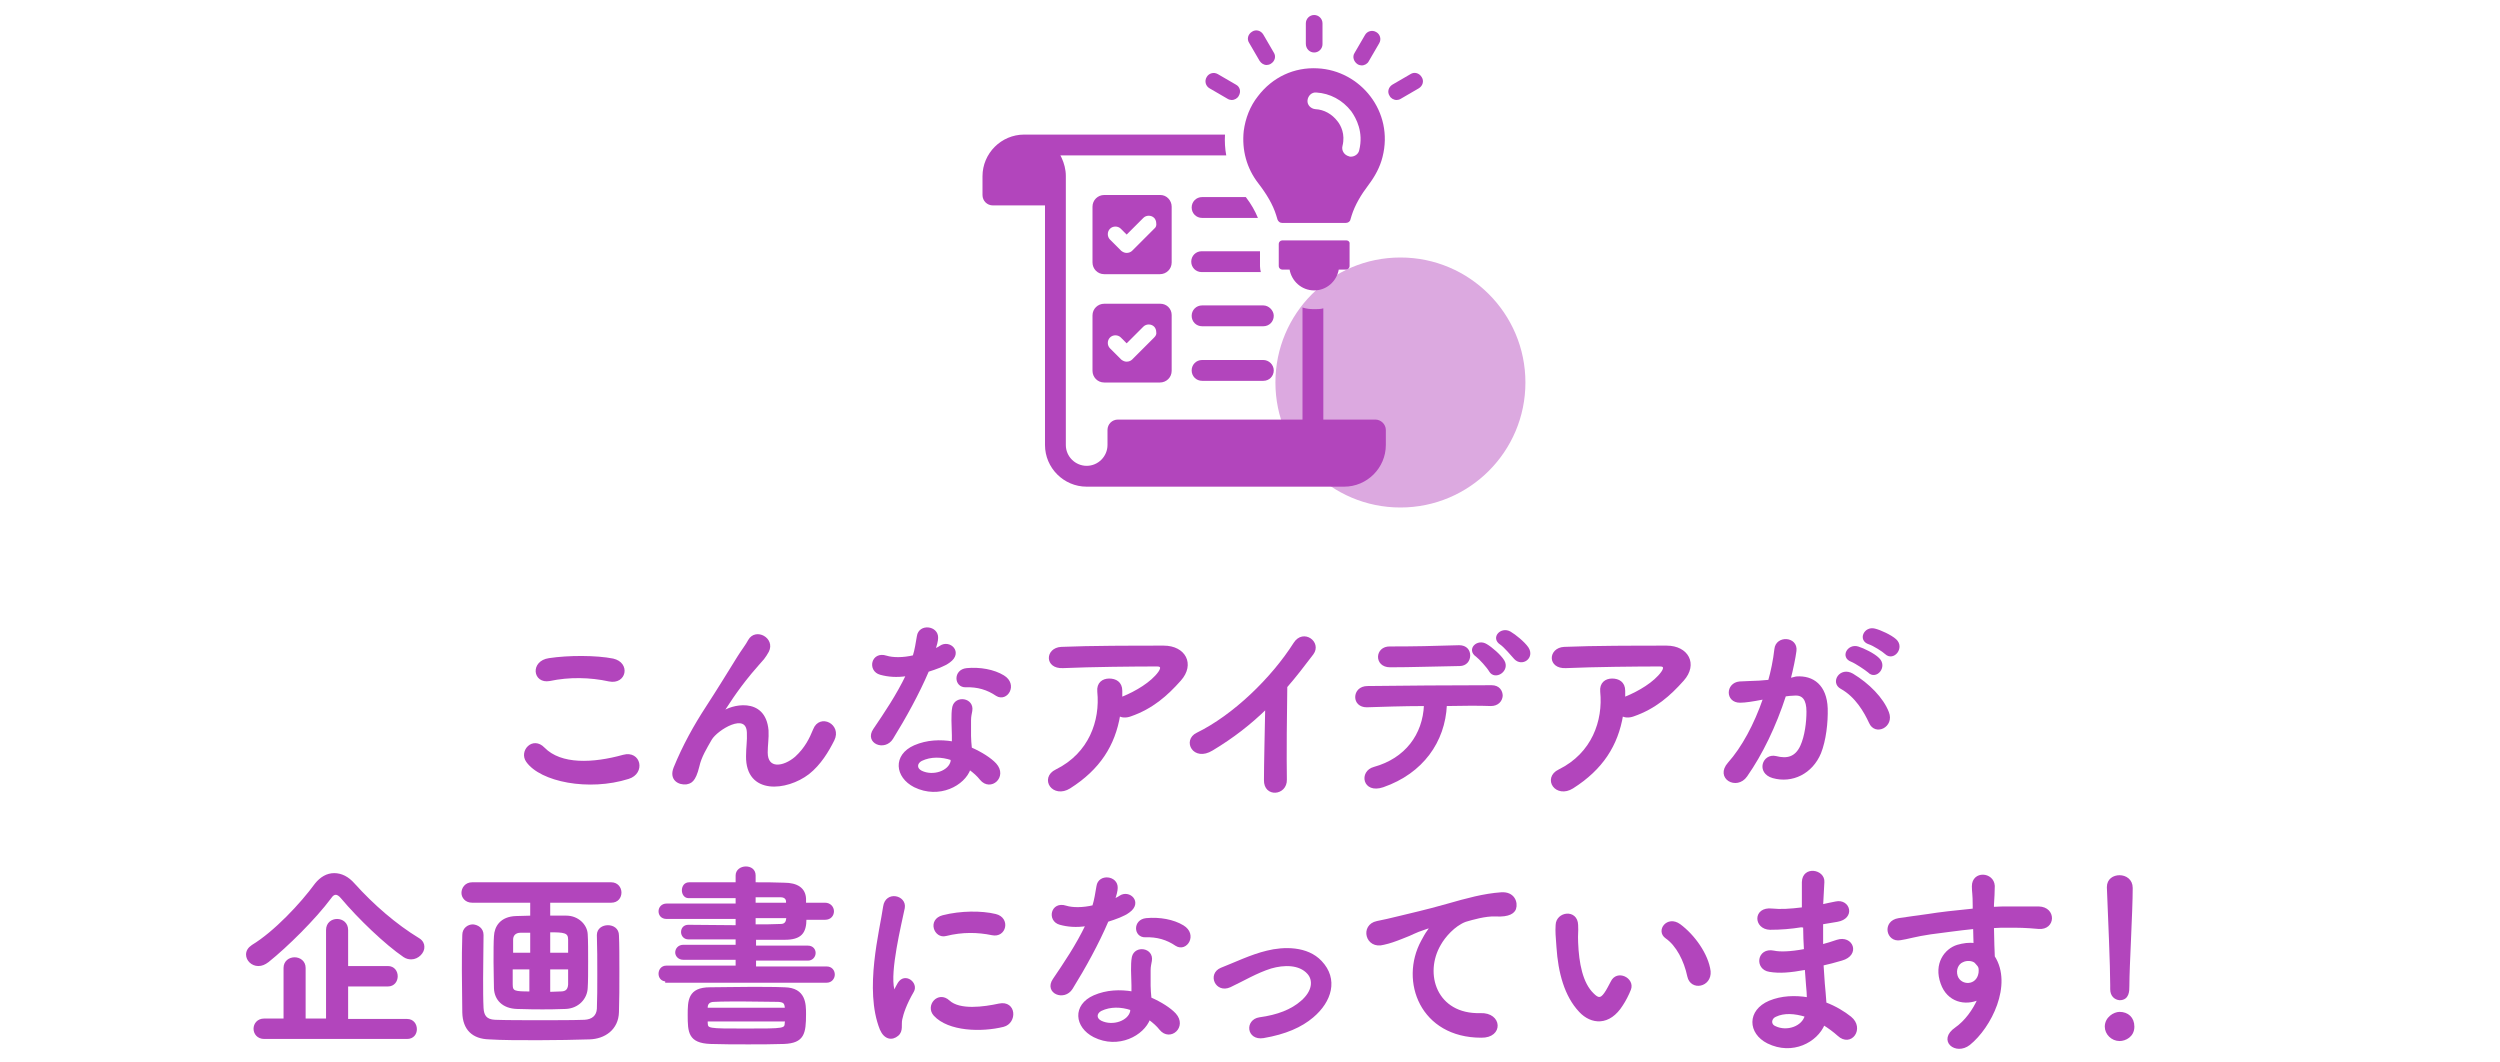 <?xml version="1.0" encoding="utf-8"?>
<!-- Generator: Adobe Illustrator 26.5.3, SVG Export Plug-In . SVG Version: 6.00 Build 0)  -->
<svg version="1.1" id="レイヤー_1" xmlns="http://www.w3.org/2000/svg" xmlns:xlink="http://www.w3.org/1999/xlink" x="0px"
	 y="0px" viewBox="0 0 600 255" style="enable-background:new 0 0 600 255;" xml:space="preserve">
<style type="text/css">
	.st0{fill:#B245BC;stroke:#B245BC;stroke-width:0.5;stroke-miterlimit:10;}
	.st1{fill:#DCA9E0;}
	.st2{fill:#B245BC;}
</style>
<g>
	<g>
		<path class="st0" d="M126.5,182.7c-1.7-2.4,1.4-5.8,4-3.1c4.1,4.2,11.9,3.8,19.1,1.8c4-1.1,5.1,4.1,1.2,5.3
			C141.3,189.7,129.8,187.4,126.5,182.7z M131.9,163.2c-3.8,0.7-4.4-4.4-0.1-5c4.6-0.7,11.3-0.7,15.3,0.1c4,0.9,3,5.8-0.9,5
			C141.6,162.3,136.6,162.2,131.9,163.2z"/>
		<path class="st0" d="M179.3,181.5c0-2.2,0.3-3.6,0.2-5.7c-0.2-5.3-7.5-0.8-8.9,1.6c-1.2,2.1-2.5,4.2-3,6.5
			c-0.9,3.7-1.9,3.9-2.9,4.1c-1.7,0.2-3.9-0.9-2.8-3.7c2.2-5.4,4.9-10.2,7.7-14.5s5.3-8.4,7.6-12.1c0.8-1.3,2.1-3,2.6-4
			c1.6-2.8,6-0.4,4.5,2.6c-0.4,0.7-0.7,1.2-1.1,1.7c-0.4,0.5-0.9,1-1.4,1.6c-2.3,2.6-3.8,4.6-5.1,6.4s-2.2,3.3-3.3,4.9
			c-0.3,0.5-0.2,0.4,0.1,0.1c1.7-1.5,10-3.8,10.7,4.3c0.1,1.9-0.2,3.5-0.2,5.3c0,4.3,4.1,3.7,7,1.2c2.4-2.2,3.5-4.5,4.4-6.7
			c1.4-3.6,6.4-1.1,4.6,2.5c-1.3,2.6-3.2,5.8-6,8C188.8,189.6,179.2,190.6,179.3,181.5z"/>
		<path class="st0" d="M211.3,161.7c-2.9-0.8-2-5.2,1.4-4.1c1.6,0.5,4.1,0.5,6.6-0.1c0.5-1.6,0.7-3.1,1-4.8c0.4-2.8,4.7-2.3,4.6,0.4
			c0,0.7-0.3,1.8-0.7,2.9c0.6-0.3,1.1-0.5,1.5-0.8c2.2-1.5,5.2,1.4,2.1,3.6c-1.2,0.9-3.2,1.6-5.1,2.2c-2.3,5.4-5.5,11.2-8.6,16.2
			c-1.8,2.9-6.4,1-4.3-2.1c2.7-4,5.5-8.1,7.9-13.1C215.2,162.4,213.1,162.2,211.3,161.7z M219.5,188.7c-4.5-2.3-5-7.4,0-9.6
			c3-1.3,6.2-1.4,9.2-0.9c0-0.5,0-1.1,0-1.7c0-1.2-0.1-2.4-0.1-3.6c0-1,0-2.3,0.2-3.2c0.6-2.6,4.8-2,4.3,0.9
			c-0.1,0.7-0.3,1.2-0.3,2.3c0,1.1,0,2.3,0,3.7c0,0.9,0.1,1.9,0.2,3c2.5,1.1,4.7,2.5,5.9,3.8c2.7,3-1.2,6.4-3.5,3.6
			c-0.7-0.9-1.6-1.7-2.7-2.5C231.4,188.3,225.4,191.6,219.5,188.7z M221.1,182.4c-1.3,0.7-1.4,2.1,0,2.8c2.9,1.4,6.8,0,7.3-2.5
			c0-0.1,0-0.3,0-0.5C226,181.4,223.4,181.3,221.1,182.4z M231.8,164.7c-2.6,0.1-2.8-3.8,0.2-4.1c3.2-0.3,6.5,0.3,8.8,1.7
			c3.3,2,0.8,6-1.6,4.5C237,165.3,234.6,164.6,231.8,164.7z"/>
		<path class="st0" d="M256.7,189c-1.9,1.2-3.7,0.7-4.5-0.4c-0.8-1.1-0.6-2.8,1.3-3.7c8.1-4,10.8-11.9,10.1-18.9
			c-0.2-2,1.1-2.9,2.6-2.9c1.5,0,2.9,0.7,2.9,2.7c0,0.6,0,1.2,0,1.8c0.1,0,0.2-0.1,0.4-0.2c3.2-1.3,6.9-3.5,8.7-6
			c0.7-1,0.7-1.7-0.5-1.7c-5.4,0-15.8,0.1-22.6,0.4c-4.2,0.2-4-4.4-0.4-4.6c7-0.3,17.4-0.3,24.6-0.3c5,0,7.3,4.2,3.9,8
			c-3.2,3.6-6.7,6.7-11.9,8.5c-1.1,0.4-2.1,0.3-2.7-0.1C267.4,178.8,263.8,184.5,256.7,189z"/>
		<path class="st0" d="M290.9,179.9c-4.4,2.7-6.9-2.2-3.6-3.8c8.8-4.3,18-13.2,23.4-21.7c2.1-3.3,6.3-0.2,4.3,2.5
			c-2.2,2.9-4.2,5.5-6.3,7.9c-0.1,4.9-0.2,17.5-0.1,22.3c0.1,3.6-5.1,4.1-5,0.1c0-3.8,0.2-11.7,0.3-17.3
			C300,173.7,295.9,176.9,290.9,179.9z"/>
		<path class="st0" d="M331.9,188.7c-4.7,1.6-5.5-3.5-2.1-4.4c7.6-2.1,11.9-7.9,12.2-15.1c-5.3,0-10.6,0.2-14,0.3
			c-1.6,0-2.5-1-2.5-2.2c0-1.2,0.9-2.4,2.7-2.4c6.8-0.1,21.9-0.2,29.8-0.2c1.7,0,2.4,1.2,2.4,2.3c-0.1,1.2-1,2.2-2.6,2.2
			c-2.6-0.1-6.5-0.1-10.8,0C346.6,177.9,341.4,185.4,331.9,188.7z M333.6,159.9c-3.6,0-3.4-4.6,0-4.5c6,0,10.3-0.1,16.6-0.3
			c1.7,0,2.4,1.1,2.4,2.2c0,1.2-0.8,2.3-2.3,2.3C343.9,159.7,338.8,159.9,333.6,159.9z M357.6,161c-0.5-0.9-2.4-3-3.2-3.6
			c-2.2-1.5,0.2-3.9,2.3-2.6c1.2,0.7,3.3,2.5,4.1,3.8C362.2,160.9,358.8,163.1,357.6,161z M363.6,158c-0.8-0.9-2.5-2.9-3.4-3.5
			c-2.2-1.4,0.1-3.9,2.2-2.7c1.2,0.7,3.3,2.4,4.2,3.7C368.1,157.8,365.3,159.8,363.6,158z"/>
		<path class="st0" d="M377.4,189c-1.9,1.2-3.7,0.7-4.5-0.4c-0.8-1.1-0.6-2.8,1.3-3.7c8.1-4,10.8-11.9,10.1-18.9
			c-0.2-2,1.1-2.9,2.6-2.9c1.5,0,2.9,0.7,2.9,2.7c0,0.6,0,1.2,0,1.8c0.1,0,0.2-0.1,0.4-0.2c3.2-1.3,6.9-3.5,8.7-6
			c0.7-1,0.7-1.7-0.5-1.7c-5.4,0-15.8,0.1-22.6,0.4c-4.2,0.2-4-4.4-0.4-4.6c7-0.3,17.4-0.3,24.6-0.3c5,0,7.3,4.2,3.9,8
			c-3.2,3.6-6.7,6.7-11.9,8.5c-1.1,0.4-2.1,0.3-2.7-0.1C388.1,178.8,384.5,184.5,377.4,189z"/>
		<path class="st0" d="M431.1,162.6c4-0.3,7.1,2,7.3,7.4c0.1,3.4-0.4,7.7-1.6,10.7c-2,4.8-6.7,7.1-11.3,5.8
			c-3.8-1.1-2.3-5.5,0.7-4.8c2.7,0.7,4.8,0.2,6.1-2.6c1.1-2.4,1.5-5.8,1.5-8.3c0-2.9-1-4.3-3.2-4.1c-0.7,0-1.4,0.1-2.2,0.2
			c-2.4,7.4-5.6,14-9.3,19.3c-2.3,3.3-7.3,0.5-4.2-3c3.3-3.7,6.3-9.2,8.5-15.6l-0.6,0.1c-2.1,0.4-3.9,0.7-5.2,0.7
			c-3.3,0-3.2-4.3-0.1-4.6c1.5-0.1,3-0.1,4.7-0.2l2.4-0.2c0.6-2.1,1.2-4.9,1.5-7.6c0.3-3.1,5.2-2.8,4.8,0.4
			c-0.2,1.6-0.8,4.5-1.4,6.8L431.1,162.6z M448.8,173.4c-1.2-2.6-3.3-6.3-6.9-8.3c-2.4-1.3-0.2-4.9,2.7-3.2c3.8,2.3,7.2,5.7,8.5,9.1
			C454.4,174.3,450.1,176.4,448.8,173.4z M444.4,158.6c-2.5-0.9-0.8-3.9,1.5-3.2c1.3,0.4,3.8,1.6,4.9,2.7c2,1.9-0.6,4.9-2.3,3.1
			C447.8,160.6,445.4,159,444.4,158.6z M448.6,154.4c-2.5-0.8-1-3.9,1.3-3.3c1.3,0.3,3.9,1.5,5,2.5c2,1.8-0.5,4.9-2.3,3.2
			C452,156.2,449.6,154.7,448.6,154.4z"/>
		<path class="st0" d="M98.7,230c-0.5,0-1.1-0.1-1.7-0.5c-4.4-3-10.8-9.1-15-14.1c-0.5-0.6-1-0.9-1.4-0.9c-0.5,0-0.9,0.3-1.3,0.9
			c-3.8,5.1-10.5,11.7-15,15.3c-0.8,0.6-1.5,0.9-2.3,0.9c-1.5,0-2.7-1.2-2.7-2.5c0-0.8,0.4-1.5,1.3-2.1c5.3-3.2,11.7-10,15.2-14.8
			c1.2-1.5,2.7-2.4,4.4-2.4s3.3,0.8,4.7,2.4c4.6,5.1,10,9.8,15.6,13.2c0.8,0.5,1.1,1.2,1.1,1.8C101.7,228.5,100.3,230,98.7,230z
			 M63.4,249.1c-1.5,0-2.3-1.1-2.3-2.2c0-1.1,0.8-2.2,2.3-2.2h4.9v-12.4c0-1.5,1.2-2.3,2.4-2.3c1.2,0,2.4,0.8,2.4,2.3v12.4h5.4
			v-21.5c0-1.6,1.2-2.4,2.4-2.4s2.4,0.8,2.4,2.4v8.9h9.8c1.4,0,2.1,1.1,2.1,2.2c0,1.1-0.7,2.2-2.1,2.2h-9.8v8.3h14.4
			c1.4,0,2.1,1.1,2.1,2.2c0,1.1-0.7,2.1-2.1,2.1H63.4z"/>
		<path class="st0" d="M131.8,216.4v3.6c1.2,0,2.5,0,4.1,0c2.8,0,4.8,2.1,4.9,4.2c0.1,1.5,0.1,4,0.1,6.5c0,2.5,0,5-0.1,6.4
			c-0.1,2.5-2.1,4.7-5.1,4.8c-2.7,0.1-4.1,0.1-5.5,0.1c-1.5,0-3,0-6.1-0.1c-3.4-0.1-5.2-2.1-5.3-4.7c0-1.6-0.1-4-0.1-6.4
			c0-2.4,0-4.8,0.1-6.1c0.1-2.2,1.4-4.5,5.1-4.6c1.3,0,2.4-0.1,3.6-0.1v-3.6h-14.2c-1.5,0-2.3-1.1-2.3-2.1c0-1.1,0.8-2.3,2.3-2.3
			h33.4c1.4,0,2.2,1.1,2.2,2.2c0,1.1-0.7,2.2-2.2,2.2H131.8z M115.8,224.4c0,3-0.1,6.8-0.1,10.4c0,2.6,0,5.1,0.1,7.1
			c0.1,1.9,0.8,3,3,3.1c2.8,0.1,6.8,0.1,10.8,0.1c4,0,8,0,10.7-0.1c1.9-0.1,3.1-1.1,3.2-2.9c0.1-2.4,0.1-5.2,0.1-8.2
			c0-3.3,0-6.6-0.1-9.4c0,0,0,0,0-0.1c0-1.4,1.2-2.1,2.4-2.1s2.4,0.7,2.4,2.2c0.1,2.1,0.1,5.3,0.1,8.7s0,6.9-0.1,9.7
			c-0.1,4.1-3.3,6.2-6.8,6.3c-3.3,0.1-7.9,0.2-12.3,0.2c-4.5,0-8.8,0-11.8-0.2c-3.9-0.1-6.1-2.2-6.2-6.2c0-3.1-0.1-6.5-0.1-10
			c0-2.9,0-5.9,0.1-8.6c0-1.5,1.2-2.3,2.3-2.3C114.6,222.2,115.8,222.9,115.8,224.4L115.8,224.4z M127.4,223.6l-2.4,0
			c-1.5,0-2.1,0.9-2.1,1.9c0,0.8,0,2,0,3.4h4.6V223.6z M127.4,232.4h-4.6c0,1.6,0,3,0,3.9c0,1.8,0.7,1.9,4.5,1.9V232.4z M136.6,229
			c0-1.4,0-2.6,0-3.5c0-1.9-1.2-2-4.8-2v5.4H136.6z M134.5,238.2c1.2,0,2-0.4,2.1-1.9c0-0.9,0-2.3,0-3.9h-4.8v5.9L134.5,238.2z"/>
		<path class="st0" d="M159.9,235.3c-1.1,0-1.6-0.8-1.6-1.6c0-0.9,0.6-1.7,1.6-1.7l16.9,0v-1.9l-12.8,0c-1.1,0-1.7-0.8-1.7-1.5
			c0-0.8,0.6-1.6,1.7-1.6l12.8,0v-1.8c-3.8,0-7.7,0-11.6,0c-1,0-1.5-0.8-1.5-1.5c0-0.8,0.5-1.5,1.5-1.5h0c3.6,0,7.6,0.1,11.6,0.1v-2
			h-16.8c-1.2,0-1.7-0.8-1.7-1.6c0-0.8,0.6-1.6,1.7-1.6h16.8v-1.8c-4.2,0-8.4,0-11.6,0h0c-0.8,0-1.3-0.8-1.3-1.6
			c0-0.9,0.5-1.7,1.5-1.7c3.5,0,7.4,0,11.4,0v-1.9c0-1.2,1.1-1.9,2.2-1.9c1.1,0,2.1,0.6,2.1,1.9v1.9c2.4,0,4.8,0,7.1,0.1
			c3.1,0,4.9,1.2,5,3.6c0,0.4,0,0.8,0,1.2h4.8c1.2,0,1.9,0.9,1.9,1.8s-0.6,1.8-1.9,1.8h-4.7c0,3.3-1.1,4.8-5,4.8c-2.4,0-4.7,0-7.1,0
			v1.9l12.7,0c1.1,0,1.6,0.8,1.6,1.5c0,0.8-0.6,1.6-1.6,1.6l-12.7,0v1.9l17.2,0c1.1,0,1.7,0.8,1.7,1.7c0,0.8-0.6,1.7-1.7,1.7H159.9z
			 M179.6,250.4c-3.1,0-6.1,0-9.1-0.1c-5.1-0.2-5.2-2.6-5.2-6.7c0-3.4,0-6.4,5.1-6.4c2.7,0,6.3-0.1,9.8-0.1c2.9,0,5.8,0,8.1,0.1
			c4.9,0.1,4.9,3.8,4.9,6.2c0,4.6-0.4,6.7-5,6.9C185.2,250.4,182.4,250.4,179.6,250.4z M188.6,241.8c-0.1-1.2-0.5-1.5-1.8-1.6
			c-2.6,0-5.7-0.1-8.7-0.1c-2.4,0-4.8,0-6.7,0.1c-1.3,0-1.8,0.7-1.8,1.6v0.3h19V241.8z M188.7,244.9h-19.1v0.6
			c0.1,1.6,0.2,1.6,9.3,1.6c9.6,0,9.6,0,9.7-1.7L188.7,244.9z M188.9,216.4c0-0.8-0.6-1.3-1.5-1.3c-1.8,0-4,0-6.3,0v1.8h7.8V216.4z
			 M189,220.1h-7.9v2c2.2,0,4.3,0,6.3-0.1c0.9,0,1.4-0.5,1.5-1.3L189,220.1z"/>
		<path class="st0" d="M211.4,247c-3.8-9.5,0-23.7,0.8-29.4c0.5-3.6,5.2-2.5,4.7,0.3c-0.8,3.9-3.6,15.2-2.5,19.6
			c0.1,0.6,0.3,0.5,0.5,0c0.1-0.2,0.6-1.2,0.8-1.5c1.5-2.4,4.5,0,3.4,1.9c-1.8,3.1-2.5,5.3-2.8,6.7c-0.3,1.3,0.3,2.8-0.9,3.8
			C214.1,249.5,212.4,249.3,211.4,247z M224.3,243.6c-2-2.2,0.9-5.6,3.4-3.3c2.6,2.4,8.4,1.6,12.1,0.8c3.9-0.8,4.1,4.3,1,5.1
			C235.6,247.5,227.7,247.3,224.3,243.6z M227,224.4c-2.6,0.7-4.2-3.6-0.7-4.5c4.3-1.1,9.3-1.1,12.6-0.3c3.4,0.8,2.4,5.3-0.8,4.6
			C234.7,223.5,231,223.4,227,224.4z"/>
		<path class="st0" d="M254.4,221.7c-2.9-0.8-2-5.2,1.4-4.1c1.6,0.5,4.1,0.5,6.6-0.1c0.5-1.6,0.7-3.1,1-4.8c0.4-2.8,4.7-2.3,4.6,0.4
			c0,0.7-0.3,1.8-0.7,2.9c0.6-0.3,1.1-0.5,1.5-0.8c2.2-1.5,5.2,1.4,2.1,3.6c-1.2,0.9-3.2,1.6-5.1,2.2c-2.3,5.4-5.5,11.2-8.6,16.2
			c-1.8,2.9-6.4,1-4.3-2.1c2.7-4,5.5-8.1,7.9-13.1C258.3,222.4,256.2,222.2,254.4,221.7z M262.6,248.7c-4.5-2.3-5-7.4,0-9.6
			c3-1.3,6.2-1.4,9.2-0.9c0-0.5,0-1.1,0-1.7c0-1.2-0.1-2.4-0.1-3.6c0-1,0-2.3,0.2-3.2c0.6-2.6,4.8-2,4.3,0.9
			c-0.1,0.7-0.3,1.2-0.3,2.3c0,1.1,0,2.3,0,3.7c0,0.9,0.1,1.9,0.2,3c2.5,1.1,4.7,2.5,5.9,3.8c2.7,3-1.2,6.4-3.5,3.6
			c-0.7-0.9-1.6-1.7-2.7-2.5C274.4,248.3,268.4,251.6,262.6,248.7z M264.2,242.4c-1.3,0.7-1.4,2.1,0,2.8c2.9,1.4,6.8,0,7.3-2.5
			c0-0.1,0-0.3,0-0.5C269.1,241.4,266.5,241.3,264.2,242.4z M274.9,224.7c-2.6,0.1-2.8-3.8,0.2-4.1c3.2-0.3,6.5,0.3,8.8,1.7
			c3.3,2,0.8,6-1.6,4.5C280.1,225.3,277.7,224.6,274.9,224.7z"/>
		<path class="st0" d="M303.2,248.9c-3.8,0.6-4.2-4-0.9-4.5c4.4-0.6,7.7-1.9,10.1-4c2.9-2.5,3-5.2,1.6-6.8c-2.1-2.4-5.9-2.3-9-1.4
			c-3.5,1.1-6.6,3-9.8,4.5c-3.3,1.5-5.2-2.9-2.1-4.2c3.1-1.2,7.2-3.2,11-4.1c4-1,9.6-1.1,12.9,2.4c4,4.2,2.4,9.5-2,13.2
			C312.3,246.3,308.5,248,303.2,248.9z"/>
		<path class="st0" d="M341.3,225.9c0.5-0.9,0.9-1.7,1.5-2.5c0.8-1,0.5-1-0.4-0.7c-3.6,1.2-2.8,1.2-6,2.4c-1.5,0.6-2.9,1.1-4.3,1.4
			c-4.2,1.2-5.5-4.4-1.6-5.2c1-0.2,3.8-0.8,5.3-1.2c2.4-0.6,6.5-1.5,11.4-2.9c4.9-1.4,8.9-2.5,13.1-2.8c3-0.2,3.8,2.2,3.3,3.7
			c-0.3,0.8-1.3,1.8-4.7,1.6c-2.4-0.1-5.5,0.8-7.2,1.3c-2.7,1-5.1,3.8-6.1,5.6c-4.2,7.1-1,17.1,9.7,16.8c5-0.2,5.3,5.5,0.2,5.4
			C341.1,248.8,336.1,235.5,341.3,225.9z"/>
		<path class="st0" d="M379.2,242.7c-3.5-3.7-5-9.3-5.4-15.4c-0.2-2.7-0.3-3.6-0.2-5.3c0.1-3,4.8-3.6,4.9,0c0.1,1.9-0.1,2,0,4.2
			c0.2,5,1.1,9.8,3.8,12.4c1.2,1.2,1.9,1.3,2.9-0.1c0.6-0.8,1.2-2.1,1.6-2.8c1.3-2.8,5.3-0.8,4.4,1.7c-0.5,1.3-1.3,2.8-1.9,3.7
			C386.2,246.1,381.9,245.6,379.2,242.7z M405.2,234.3c-0.8-3.8-2.7-7.5-5.3-9.3c-2.3-1.6,0.3-5.1,3.2-3c3.4,2.5,6.7,7.1,7.2,11.1
			C410.6,236.7,405.9,237.6,405.2,234.3z"/>
		<path class="st0" d="M432.3,222.3c-2.5,0.4-4.9,0.6-7.5,0.6c-3.7-0.1-3.9-5.1,0.5-4.6c2,0.2,4.2,0.1,7.4-0.3c0-2.5,0-4.8,0-6.3
			c0.1-3.7,5.1-2.8,4.9,0c-0.1,1.7-0.2,3.6-0.3,5.6c1-0.2,2.1-0.5,3.3-0.7c3.2-0.7,4.5,3.7,0.3,4.4c-1.3,0.2-2.5,0.4-3.6,0.6
			c0,1.8,0,3.6,0,5.3c1.2-0.3,2.4-0.7,3.6-1.1c3.6-1.2,5.4,3.3,1.1,4.5c-1.7,0.5-3.2,0.9-4.6,1.2c0.1,1.6,0.2,3.1,0.3,4.5
			c0.1,1.3,0.3,3,0.4,4.8c2.4,0.9,4.5,2.2,6,3.4c3.2,2.6,0.1,7-2.9,4.2c-1-0.9-2.2-1.8-3.5-2.6c-1.7,4.1-7.5,7.3-13.4,4.4
			c-4.6-2.3-4.8-7.6,0.4-9.8c2.9-1.2,6.1-1.3,9.2-0.8c0-1-0.1-2-0.2-3.1c-0.1-1.2-0.2-2.5-0.3-4c-3.8,0.7-6.3,0.9-8.7,0.5
			c-3.4-0.5-2.8-5.4,1-4.6c1.4,0.3,3.8,0.3,7.5-0.4c-0.1-1.8-0.2-3.7-0.2-5.6L432.3,222.3z M426.1,243.8c-1.2,0.5-1.5,2.1-0.1,2.7
			c2.9,1.4,6.7,0,7.4-2.7C430.7,243,428.2,242.8,426.1,243.8z"/>
		<path class="st0" d="M466,236c-1.7-4.7,0.9-8.1,3.8-9c1.4-0.4,2.8-0.6,4.1-0.4c0-1.1-0.1-2.5-0.1-3.9c-4,0.4-8,1-10.5,1.3
			c-3.5,0.5-5.7,1.2-7.2,1.4c-3.2,0.6-4.2-4.2-0.4-4.8c1.9-0.3,5-0.7,7.1-1c2.4-0.4,6.7-0.9,10.9-1.3c0-0.3,0-0.6,0-0.9
			c0-3-0.2-3.2-0.2-4.7c0-3.5,4.8-3.2,5-0.1c0,1.1-0.1,3.3-0.2,4.6c0,0.2,0,0.5,0,0.7c1.4-0.1,2.6-0.1,3.7-0.1c2.4,0,4,0,7.3,0
			c4,0.1,3.8,5.2,0,4.9c-3.4-0.3-4.6-0.3-7.5-0.3c-1.1,0-2.3,0-3.5,0.1c0,1.5,0.1,3,0.1,4.4c0,0.7,0.1,1.7,0.1,2.7
			c4.3,6.7-0.8,16.9-5.9,21c-3.2,2.5-7.4-0.9-3.2-3.8c2.3-1.6,4.3-4.3,5.5-7.1C471.7,241.2,467.5,240.3,466,236z M474.1,230.9
			c-0.7-0.6-2.1-0.7-3.1-0.2c-1.2,0.5-1.9,2-1.4,3.6c0.9,2.6,5,2.6,5.5-0.8c0.1-1,0-1.4-0.3-1.8
			C474.6,231.5,474.4,231.2,474.1,230.9z"/>
		<path class="st0" d="M508.7,249.6c-1.8,0-3.3-1.5-3.3-3.2c0-2.1,2-3.3,3.3-3.3c1.9,0,3.3,1.2,3.3,3.3
			C512,248.7,510,249.6,508.7,249.6z M506.7,237.4c0-0.3,0-0.6,0-1c0-4.7-0.5-15.8-0.8-23.4c0,0,0-0.1,0-0.1c0-1.8,1.4-2.6,2.8-2.6
			c1.4,0,2.9,0.9,2.9,2.8c0,5.7-0.8,18.9-0.8,23.5c0,1.2,0,3.2-2.1,3.2C507.7,239.7,506.7,239,506.7,237.4L506.7,237.4z"/>
	</g>
	<circle class="st1" cx="336.1" cy="91.8" r="30"/>
	<g>
		<g>
			<g>
				<path class="st2" d="M301.9,52.3h-13.4c-1.4,0-2.5-1.1-2.5-2.5c0-1.4,1.1-2.5,2.5-2.5H299C300.3,49,301.2,50.6,301.9,52.3z"/>
			</g>
			<g>
				<path class="st2" d="M330.1,100.7h-12.5V74c-0.7,0.2-1.4,0.2-2.2,0.2c-1,0-1.9-0.1-2.8-0.4v26.9h-44.3c-1.4,0-2.5,1.1-2.5,2.5
					v3.6c0,2.7-2.2,5-5,5c-2.7,0-5-2.2-5-5V42.2c0-1.5-0.4-3-1-4.3l-0.3-0.6h39.8c-0.3-1.6-0.4-3.3-0.3-5h-48.2c-5.5,0-10,4.5-10,10
					v4.5c0,1.4,1.1,2.5,2.5,2.5h12.5v57.5c0,5.5,4.5,10,10,10h61.8c5.5,0,10-4.5,10-10v-3.6C332.6,101.8,331.4,100.7,330.1,100.7z"
					/>
			</g>
			<g>
				<path class="st2" d="M302.6,65.3h-14.2c-1.4,0-2.5-1.1-2.5-2.5c0-1.4,1.1-2.5,2.5-2.5h14v3.6C302.4,64.4,302.5,64.9,302.6,65.3z
					"/>
			</g>
			<g>
				<path class="st2" d="M303.2,73.3h-14.7c-1.4,0-2.5,1.1-2.5,2.5c0,1.4,1.1,2.5,2.5,2.5h14.7c1.4,0,2.5-1.1,2.5-2.5
					C305.7,74.5,304.5,73.3,303.2,73.3z"/>
			</g>
			<g>
				<path class="st2" d="M303.2,86.4h-14.7c-1.4,0-2.5,1.1-2.5,2.5c0,1.4,1.1,2.5,2.5,2.5h14.7c1.4,0,2.5-1.1,2.5-2.5
					C305.7,87.5,304.5,86.4,303.2,86.4z"/>
			</g>
			<g>
				<path class="st2" d="M278.5,46.8H265c-1.5,0-2.8,1.2-2.8,2.8V63c0,1.5,1.2,2.8,2.8,2.8h13.4c1.5,0,2.8-1.2,2.8-2.8V49.6
					C281.2,48.1,280,46.8,278.5,46.8z M277,54.9C277,54.9,277,54.9,277,54.9l-5.3,5.3c-0.3,0.3-0.8,0.5-1.3,0.5
					c-0.5,0-0.9-0.2-1.3-0.5l-2.7-2.7c-0.7-0.7-0.7-1.9,0-2.6c0.7-0.7,1.9-0.7,2.6,0l1.4,1.4l4-4c0.7-0.7,1.9-0.7,2.6,0
					c0.3,0.3,0.5,0.8,0.5,1.3C277.6,54.1,277.4,54.6,277,54.9z"/>
			</g>
			<g>
				<path class="st2" d="M278.5,72.9H265c-1.5,0-2.8,1.2-2.8,2.8V89c0,1.5,1.2,2.8,2.8,2.8h13.4c1.5,0,2.8-1.2,2.8-2.8V75.6
					C281.2,74.1,280,72.9,278.5,72.9z M277,81C277,81,277,81,277,81l-5.3,5.3c-0.3,0.3-0.8,0.5-1.3,0.5c-0.5,0-0.9-0.2-1.3-0.5
					l-2.7-2.7c-0.7-0.7-0.7-1.9,0-2.6c0.7-0.7,1.9-0.7,2.6,0l1.4,1.4l4-4c0.7-0.7,1.9-0.7,2.6,0c0.3,0.3,0.5,0.8,0.5,1.3
					C277.6,80.2,277.4,80.6,277,81z"/>
			</g>
		</g>
		<g>
			<g>
				<path class="st2" d="M323.2,57.7h-15.5c-0.4,0-0.8,0.4-0.8,0.8v5.4c0,0.4,0.4,0.8,0.8,0.8h1.8c0.5,2.8,2.9,5,5.9,5
					c3,0,5.4-2.2,5.9-5h1.8c0.4,0,0.8-0.4,0.8-0.8v-5.4C324,58.1,323.6,57.7,323.2,57.7z"/>
			</g>
			<g>
				<path class="st2" d="M315.4,12.6c1.1,0,2-0.9,2-2V5.6c0-1.1-0.9-2-2-2c-1.1,0-2,0.9-2,2v4.9C313.4,11.7,314.3,12.6,315.4,12.6z"
					/>
			</g>
			<g>
				<path class="st2" d="M302.3,14.6c0.4,0.6,1,1,1.7,1c0.3,0,0.7-0.1,1-0.3c1-0.6,1.3-1.8,0.7-2.7l-2.5-4.3c-0.6-1-1.8-1.3-2.7-0.7
					c-1,0.6-1.3,1.8-0.7,2.7L302.3,14.6z"/>
			</g>
			<g>
				<path class="st2" d="M296.6,20.3l-4.3-2.5c-1-0.6-2.2-0.2-2.7,0.7c-0.6,1-0.2,2.2,0.7,2.7l4.3,2.5c0.3,0.2,0.7,0.3,1,0.3
					c0.7,0,1.4-0.4,1.7-1C297.9,22,297.6,20.8,296.6,20.3z"/>
			</g>
			<g>
				<path class="st2" d="M335.2,24c0.3,0,0.7-0.1,1-0.3l4.3-2.5c1-0.6,1.3-1.8,0.7-2.7c-0.6-1-1.8-1.3-2.7-0.7l-4.3,2.5
					c-1,0.6-1.3,1.8-0.7,2.7C333.8,23.6,334.5,24,335.2,24z"/>
			</g>
			<g>
				<path class="st2" d="M325.8,15.4c0.3,0.2,0.7,0.3,1,0.3c0.7,0,1.4-0.4,1.7-1l2.5-4.3c0.6-1,0.2-2.2-0.7-2.7
					c-1-0.6-2.2-0.2-2.7,0.7l-2.5,4.3C324.5,13.6,324.9,14.8,325.8,15.4z"/>
			</g>
			<g>
				<path class="st2" d="M316.2,16.4c-5.6-0.3-10.8,2.1-14.3,6.7c-1.9,2.4-3,5.3-3.4,8.3c-0.5,4.6,0.7,9,3.5,12.6
					c2,2.6,3.5,5.1,4.3,7.7l0.3,1c0.2,0.5,0.6,0.8,1.1,0.8H323c0.5,0,1-0.3,1.1-0.8l0.3-1c0.8-2.5,2.2-4.9,4.1-7.4
					c1.5-2,2.7-4.2,3.3-6.6C334.6,26.8,326.5,16.9,316.2,16.4z M326.2,36.1c-0.2,0.9-1.1,1.5-2,1.5c-0.2,0-0.3,0-0.5-0.1
					c-1.1-0.3-1.8-1.4-1.5-2.5c0.7-2.8-0.4-4.9-1.2-5.9c-1.3-1.7-3.2-2.8-5.3-2.9c-1.1-0.1-2-1-1.9-2.1c0.1-1.1,1-2,2.1-1.9
					c3.3,0.2,6.3,1.8,8.4,4.5C325.5,28.4,327.3,31.7,326.2,36.1z"/>
			</g>
		</g>
	</g>
</g>
</svg>
